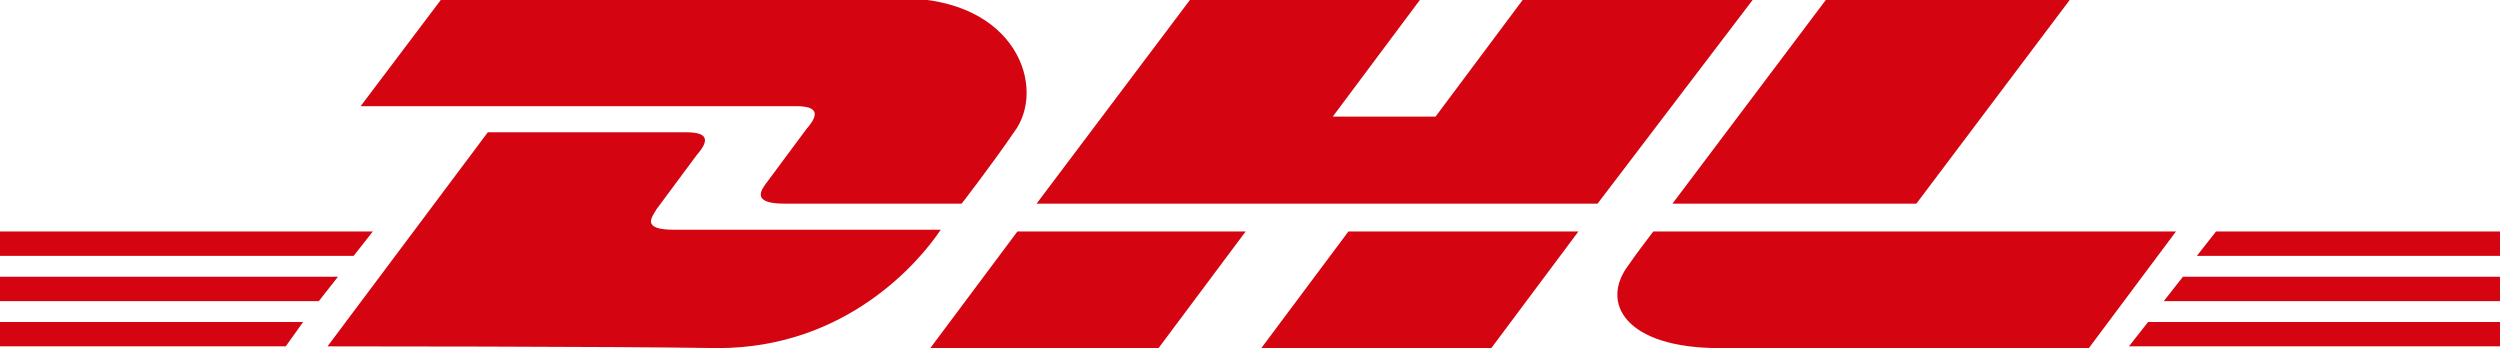 <svg xmlns="http://www.w3.org/2000/svg" viewBox="0 0 158 22" fill="none"><g fill="#D40511" clip-path="url(#a)"><path d="M0 20.35h19.158l-1.1 1.54H0v-1.54Zm158 1.54h-23.452l1.211-1.54h22.351v1.54H158ZM0 17.49h21.36l-1.21 1.54H0v-1.54Zm0-2.86h23.562l-1.21 1.54H0v-1.54Zm158 4.4h-21.25l1.211-1.54h20.149v1.54H158Zm-17.947-4.4H158v1.54h-19.158l1.211-1.54ZM20.7 21.89 30.83 8.36h12.55c1.432 0 1.432.55.66 1.43-.66.88-1.87 2.53-2.531 3.41-.33.55-.991 1.32 1.1 1.32h16.846C58.136 16.5 53.511 22 45.364 22c-6.606-.11-24.663-.11-24.663-.11Zm58.025-7.26L73.22 22H58.795l5.505-7.37h14.424Zm21.03 0L94.25 22H79.715l5.505-7.37h14.534Zm4.734 0s-1.101 1.43-1.541 2.09c-1.872 2.42-.22 5.28 5.725 5.28h23.342l5.506-7.37h-33.032Z"/><path d="m27.856 0-5.064 6.71h27.526c1.431 0 1.431.55.66 1.43-.66.88-1.871 2.53-2.532 3.41-.33.44-.991 1.32 1.101 1.32h11.23s1.873-2.42 3.304-4.51c2.092-2.75.22-8.47-7.157-8.47C50.318 0 27.856 0 27.856 0Zm73.11 12.87H65.512L75.202 0h14.533L84.23 7.37h6.496L96.231 0h14.534l-9.799 12.87ZM130.804 0l-9.689 12.87H105.7L115.39 0h15.414Z"/></g><defs><clipPath id="a"><path fill="#fff" d="M0 0h158v22H0z"/></clipPath></defs></svg>